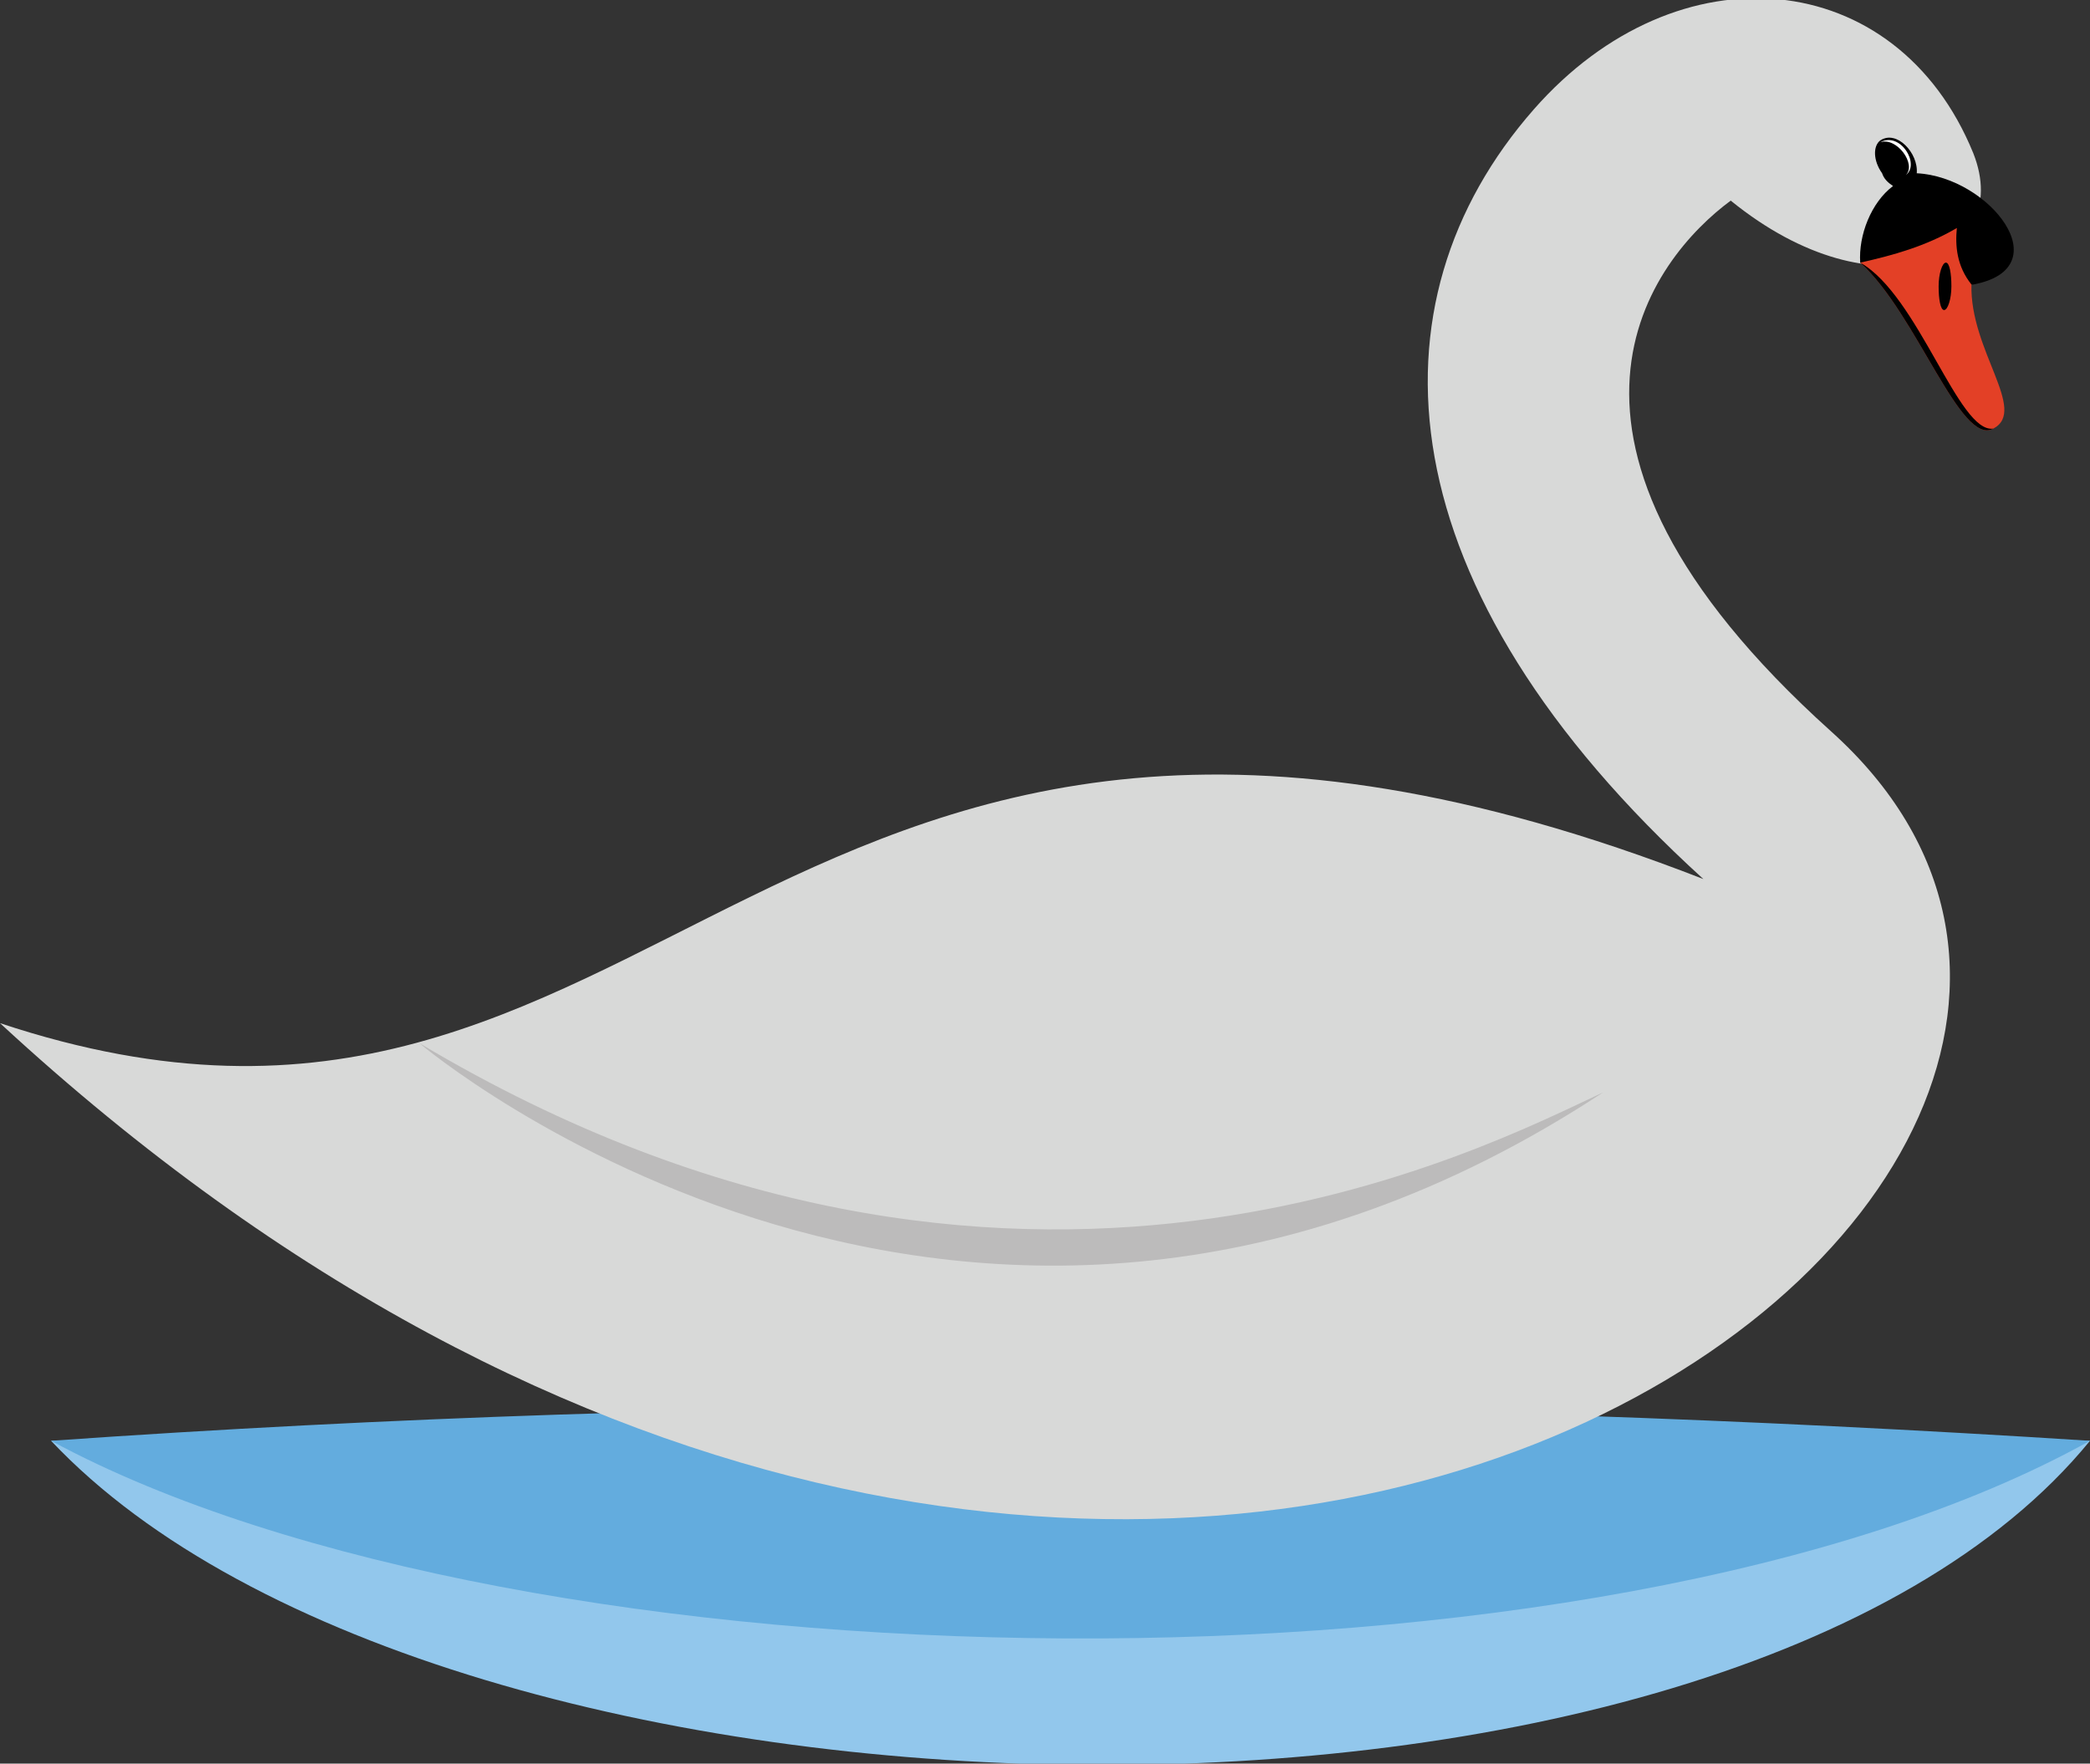 <?xml version="1.0" encoding="utf-8"?>
<!-- Generator: Adobe Illustrator 21.1.0, SVG Export Plug-In . SVG Version: 6.00 Build 0)  -->
<svg version="1.1" id="Camada_1" xmlns="http://www.w3.org/2000/svg" xmlns:xlink="http://www.w3.org/1999/xlink" x="0px" y="0px"
	 viewBox="0 0 114.6 96.7" style="enable-background:new 0 0 114.6 96.7;" xml:space="preserve">
<rect x="0" y="0" width="114.6" height="96.7" fill="#333333" stroke="none"/>
<style type="text/css">
	.st0{fill-rule:evenodd;clip-rule:evenodd;fill:#92C7EC;}
	.st1{fill-rule:evenodd;clip-rule:evenodd;fill:#63ACDE;}
	.st2{fill-rule:evenodd;clip-rule:evenodd;fill:#D8D9D8;}
	.st3{fill-rule:evenodd;clip-rule:evenodd;}
	.st4{fill-rule:evenodd;clip-rule:evenodd;fill:#E34026;}
	.st5{fill-rule:evenodd;clip-rule:evenodd;fill:#FFFFFF;}
	.st6{fill:#BCBBBB;}
</style>
<g>
	<g>
		<path class="st0" d="M114.6,79H2.8C24.4,101.9,94.6,103.5,114.6,79L114.6,79z"/>
		<path class="st1" d="M114.6,79c-37.5-2.4-74.8-2.6-111.8,0C28.7,93,87.8,93.9,114.6,79L114.6,79z"/>
	</g>
	<g>
		<path class="st2" d="M94.9,11c-4.2,3.1-12.4,13,5.5,29.1C128,64.9,62.9,114.2,0,56.1c36.7,12.2,41.8-28,93.4-7.9
			c-17.6-16-18.6-31.6-9.3-42.2c7.9-9,19.9-7.9,24.1,2.4C110.5,14.2,102.9,17.5,94.9,11L94.9,11z"/>
		<path class="st3" d="M103.8,10.2c-1.2,0.9-1.9,2.7-1.8,4.2c1.6,0.8,4.2,1.2,6.2,1.2c4.8-0.9,0.9-5.9-3.1-6.1
			c0.1-1.1-1.1-2.4-2-1.8c-0.4,0.3-0.4,1.1,0.1,1.8C103.3,9.8,103.5,10,103.8,10.2L103.8,10.2z"/>
		<path class="st4" d="M102,14.4c3.1,2.8,5.5,10.1,7.3,9.1c1.9-1-1.3-4.3-1.2-7.9c-0.8-1-0.9-2.1-0.8-3.1
			C105.6,13.5,103.8,14,102,14.4L102,14.4z"/>
		<path class="st3" d="M102,14.4c3.1,2.8,5.5,10.1,7.3,9.1C107.4,23.8,105.2,16.2,102,14.4L102,14.4z"/>
		<path class="st3" d="M106.3,15.7c0,0.7,0.1,1.3,0.3,1.3c0.2,0,0.4-0.6,0.4-1.3c0-0.7-0.1-1.3-0.3-1.3
			C106.5,14.4,106.3,15,106.3,15.7L106.3,15.7z"/>
		<path class="st5" d="M104.5,9.6C104.5,9.6,104.4,9.7,104.5,9.6c0.8-0.6-0.3-2.4-1.4-1.8C104,7.5,105.1,9,104.5,9.6L104.5,9.6z"/>
		<path class="st6" d="M87.9,59.9C53.2,82.7,23.1,57.3,23,57.2C55.7,76.7,81.6,62.8,87.9,59.9L87.9,59.9z"/>
	</g>
</g>
</svg>
